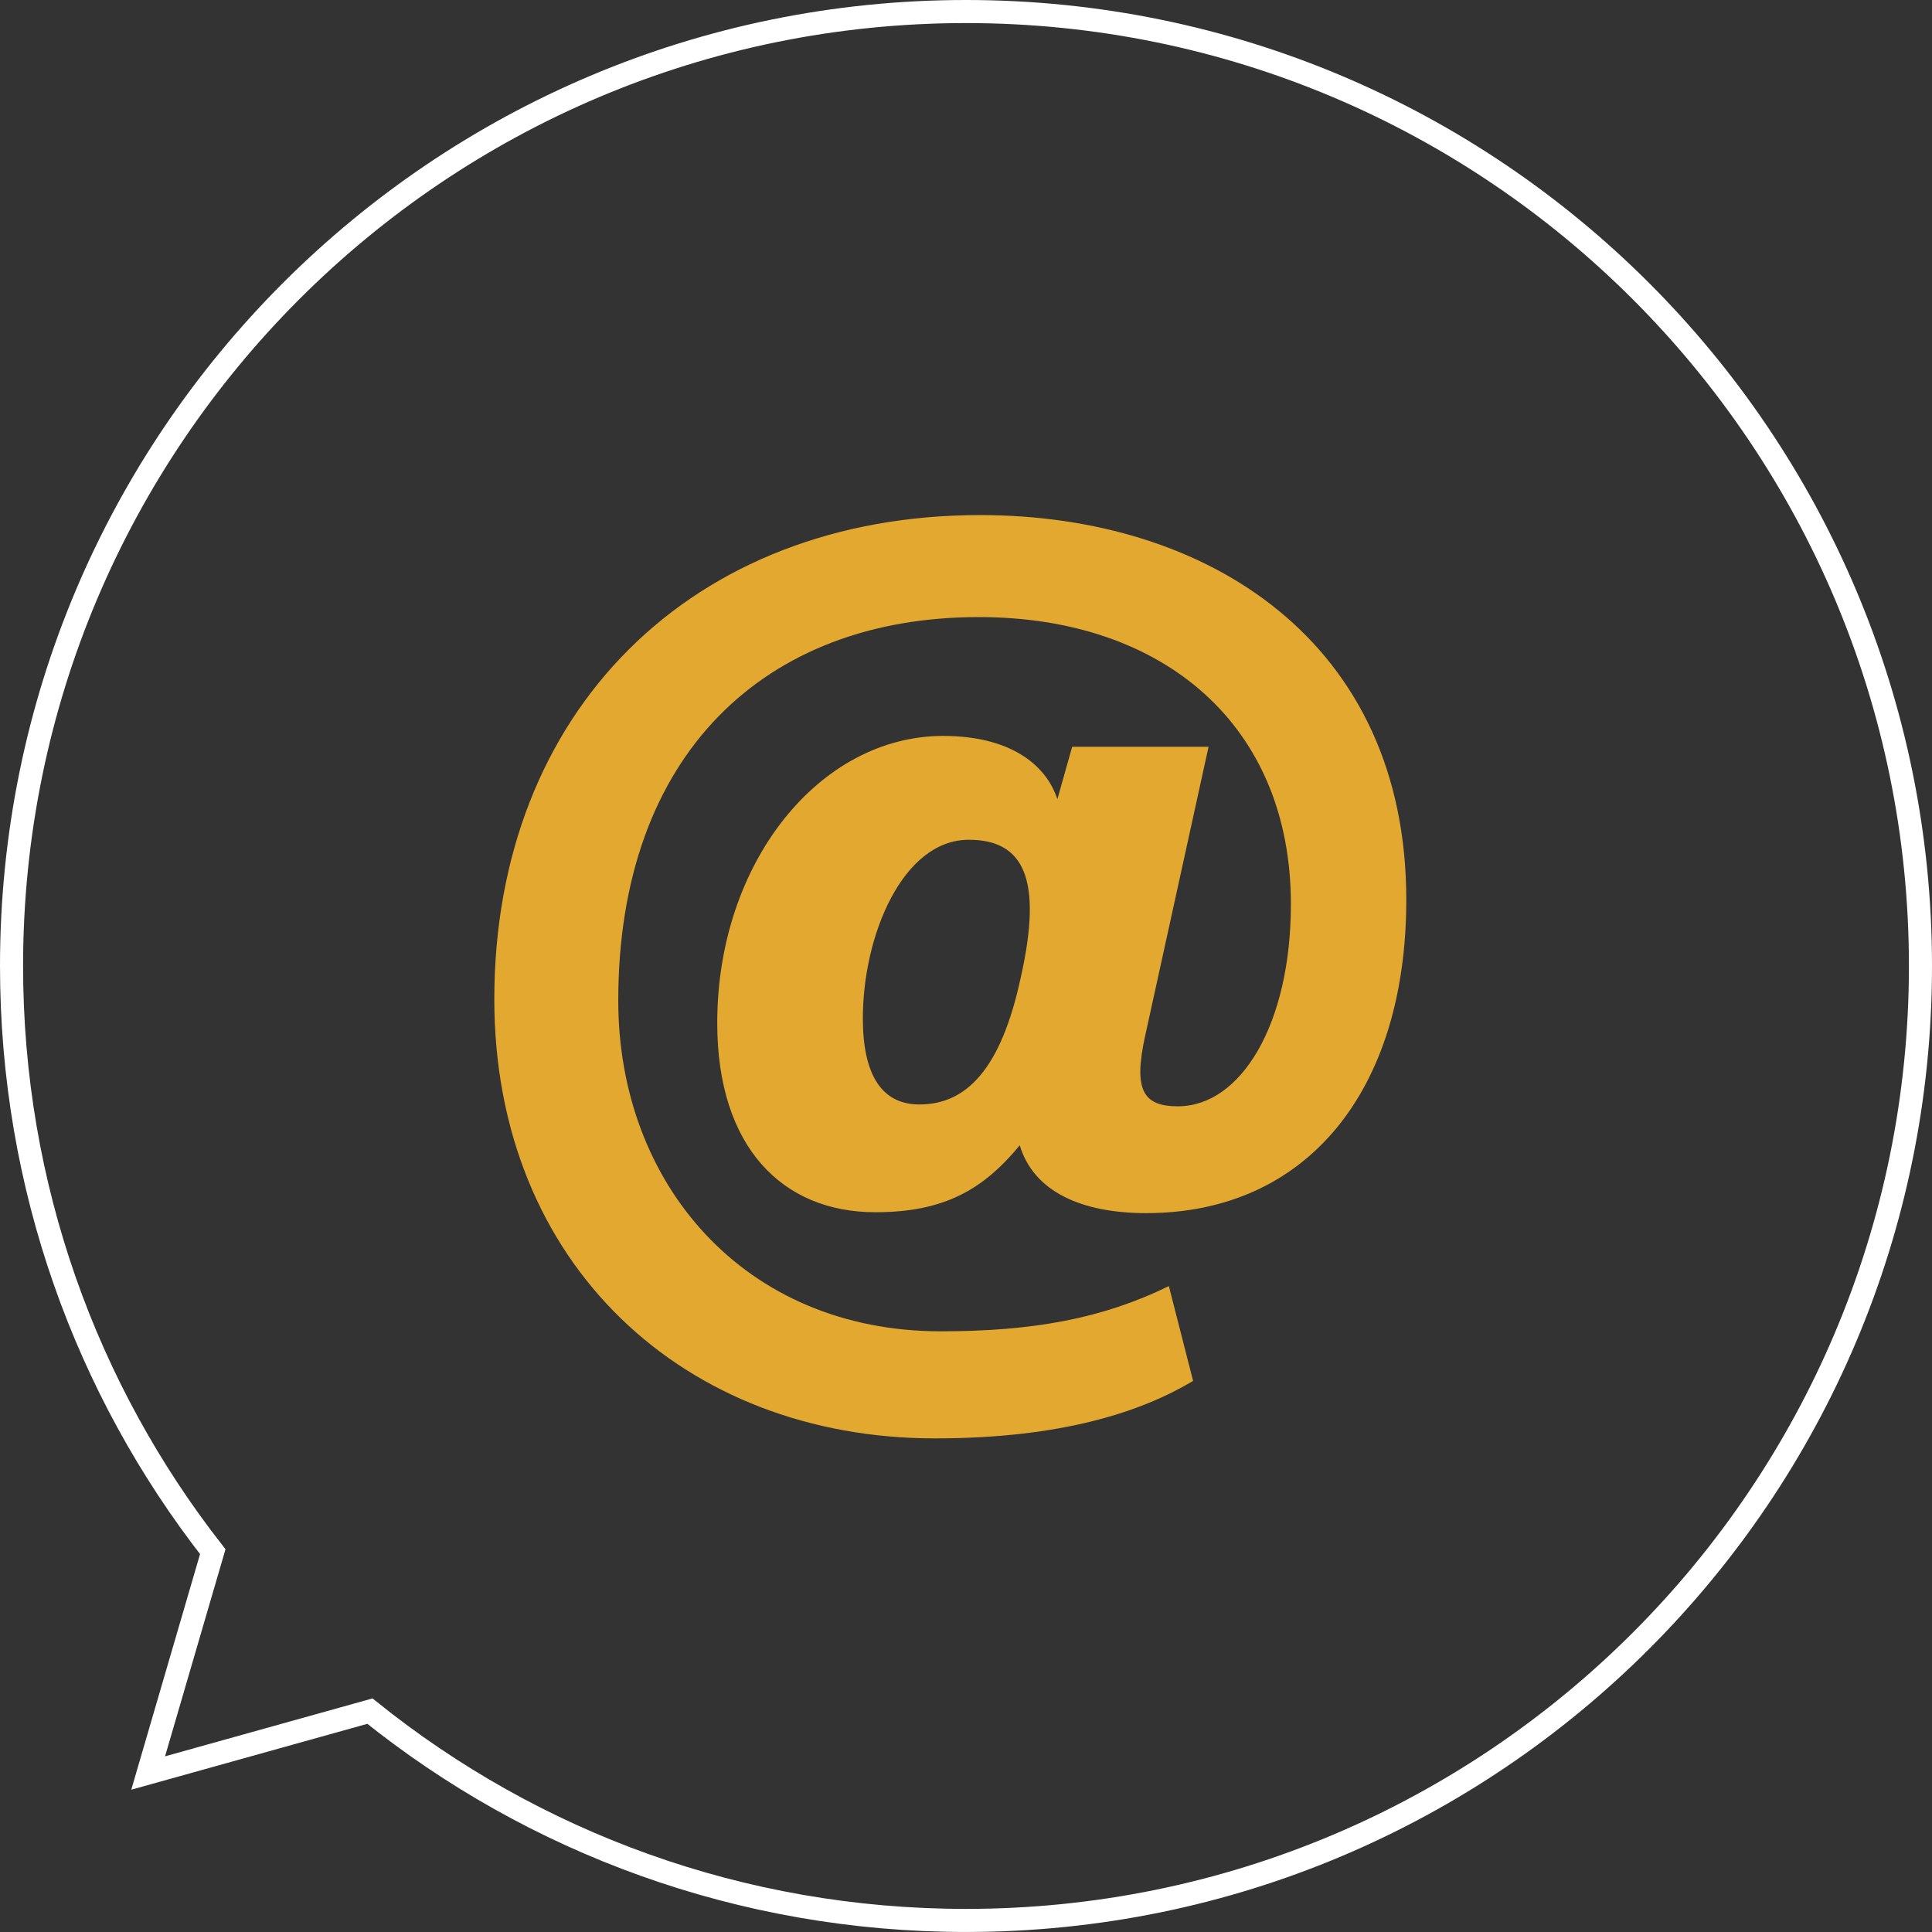 <?xml version="1.0" encoding="utf-8"?>
<!-- Generator: Adobe Illustrator 16.0.0, SVG Export Plug-In . SVG Version: 6.00 Build 0)  -->
<!DOCTYPE svg PUBLIC "-//W3C//DTD SVG 1.1//EN" "http://www.w3.org/Graphics/SVG/1.1/DTD/svg11.dtd">
<svg version="1.1" id="Layer_1" xmlns="http://www.w3.org/2000/svg" xmlns:xlink="http://www.w3.org/1999/xlink" x="0px" y="0px"
	 width="83.72px" height="83.72px" viewBox="0 0 83.72 83.72" enable-background="new 0 0 83.72 83.72" xml:space="preserve">
<rect x="0" y="0" width="83.72" height="83.72" fill="#333333" stroke="none"/>
<path fill="none" stroke="#FFFFFF" stroke-miterlimit="10" d="M83.22,41.86c0,22.84-18.52,41.359-41.361,41.359
	c-9.77,0-18.76-3.389-25.829-9.07l-9.61,2.682l2.8-9.592c-5.47-7-8.72-15.809-8.72-25.379C0.5,19.02,19.02,0.5,41.859,0.5
	C64.701,0.5,83.22,19.02,83.22,41.86z"/>
<path fill="#E3A82F" d="M52.371,32.36h-5.91l-0.641,2.27c-0.5-1.52-2.08-2.74-4.95-2.74c-5.351,0-9.79,5.48-9.79,12.441
	c0,5.389,2.84,8.199,6.85,8.199c2.97,0,4.669-0.971,6.259-2.9c0.602,2.01,2.682,2.939,5.48,2.939c6.961,0,11.27-5.299,11.27-13.579
	c0-11.18-8.59-16.67-18.469-16.67c-12.481,0-21.05,8.49-21.05,20.979c0,11.5,8.25,19.031,19.09,19.031
	c5.521,0,8.96-1.16,11.191-2.49l-1.051-4.111c-2.869,1.41-5.891,1.961-9.88,1.961c-8.54,0-13.989-6.42-13.979-14.35
	C26.8,32.71,33.13,26.74,42.41,26.74c8.061,0,13.529,4.73,13.529,12.44c0,5.209-2.17,8.76-4.898,8.76
	c-1.51,0-1.932-0.711-1.42-3.041L52.371,32.36z M44.23,42.37c-0.859,3.99-2.371,5.49-4.39,5.49c-1.66,0-2.45-1.33-2.45-3.73
	c0-3.6,1.73-7.74,4.59-7.74C44.359,36.39,45.201,38.07,44.23,42.37"/>
</svg>
